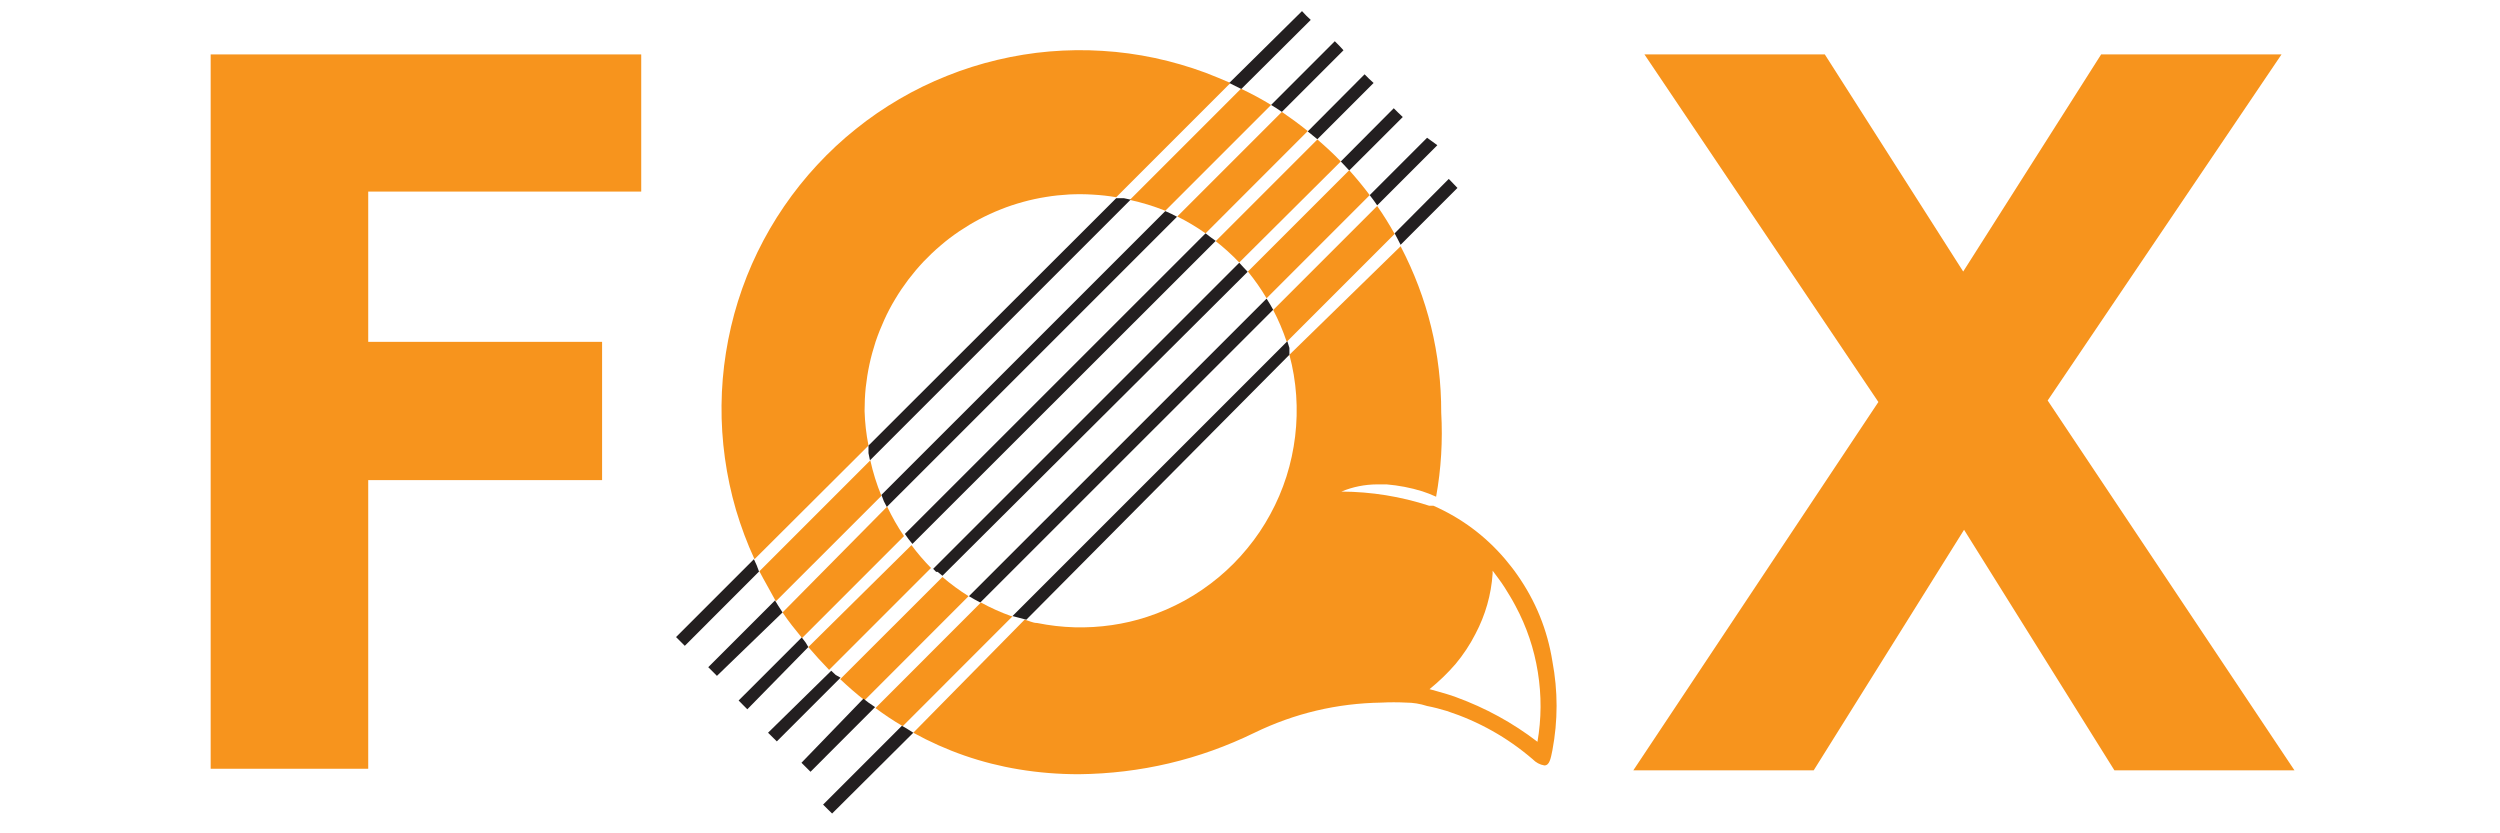 <svg xmlns="http://www.w3.org/2000/svg" xmlns:xlink="http://www.w3.org/1999/xlink" width="150" zoomAndPan="magnify" viewBox="0 0 112.5 37.5" height="50" preserveAspectRatio="xMidYMid meet" version="1.0"><defs><clipPath id="c1c5ce9022"><path d="M 55 0.312 L 59 0.312 L 59 5 L 55 5 Z M 55 0.312 " clip-rule="nonzero"/></clipPath></defs><path fill="#f7941d" d="M 16.57 8.621 L 16.57 15.383 L 27.094 15.383 L 27.094 21.605 L 16.57 21.605 L 16.57 34.594 L 9.48 34.594 L 9.48 2.449 L 28.855 2.449 L 28.855 8.621 Z M 16.57 8.621 " fill-opacity="1" fill-rule="nonzero"/><path fill="#f7941d" d="M 95.148 34.664 L 88.383 23.84 L 81.617 34.664 L 73.5 34.664 L 84.527 18.09 L 74 2.449 L 82.117 2.449 L 88.344 12.219 L 94.551 2.449 L 102.668 2.449 L 92.145 18.023 L 103.25 34.664 Z M 95.148 34.664 " fill-opacity="1" fill-rule="nonzero"/><path fill="#f7941d" d="M 69.859 29.766 C 69.633 28.344 69.105 27.047 68.277 25.867 C 68.102 25.613 67.914 25.383 67.723 25.152 C 66.832 24.109 65.758 23.312 64.504 22.758 L 64.312 22.758 C 63.031 22.34 61.715 22.129 60.363 22.121 C 60.879 21.906 61.414 21.801 61.973 21.797 L 62.395 21.797 C 62.941 21.844 63.477 21.945 64.004 22.109 L 64.301 22.215 L 64.625 22.352 C 64.852 21.098 64.926 19.836 64.855 18.562 C 64.859 15.918 64.25 13.426 63.027 11.082 L 58.023 15.965 C 58.184 16.562 58.285 17.172 58.328 17.789 C 58.371 18.406 58.355 19.02 58.281 19.637 C 58.207 20.25 58.078 20.852 57.891 21.441 C 57.703 22.031 57.461 22.598 57.164 23.141 C 56.871 23.684 56.527 24.195 56.133 24.672 C 55.742 25.152 55.305 25.59 54.832 25.984 C 54.355 26.379 53.848 26.727 53.305 27.027 C 52.762 27.324 52.199 27.57 51.609 27.762 C 51.098 27.93 50.574 28.051 50.039 28.129 C 48.914 28.293 47.789 28.262 46.672 28.035 C 46.469 28.035 46.293 27.926 46.105 27.887 L 41.098 32.973 C 42.586 33.793 44.168 34.344 45.848 34.621 C 46.742 34.77 47.645 34.84 48.551 34.84 C 51.328 34.809 53.961 34.188 56.453 32.973 C 58.258 32.098 60.16 31.648 62.164 31.617 C 62.531 31.598 62.902 31.598 63.273 31.617 C 63.59 31.617 63.902 31.668 64.219 31.77 C 64.52 31.828 64.82 31.906 65.113 31.996 C 66.543 32.465 67.828 33.184 68.969 34.164 C 69.113 34.312 69.289 34.41 69.496 34.445 C 69.727 34.445 69.781 34.148 69.859 33.758 C 70.109 32.426 70.109 31.098 69.859 29.766 Z M 69.184 33.379 C 68.07 32.523 66.852 31.859 65.531 31.375 C 65.246 31.266 64.949 31.188 64.664 31.105 L 64.328 31.012 C 64.754 30.668 65.148 30.289 65.504 29.875 C 65.852 29.457 66.152 29.004 66.398 28.52 C 66.844 27.672 67.102 26.77 67.168 25.816 L 67.168 25.68 C 67.359 25.938 67.547 26.18 67.711 26.438 C 67.871 26.695 68.047 26.977 68.195 27.262 C 68.699 28.199 69.035 29.195 69.203 30.246 C 69.371 31.293 69.367 32.344 69.184 33.391 Z M 69.184 33.379 " fill-opacity="1" fill-rule="nonzero"/><path fill="#f7941d" d="M 39.922 22.797 L 35.215 27.559 C 35.484 27.965 35.793 28.344 36.094 28.711 L 40.68 24.125 C 40.391 23.703 40.141 23.258 39.922 22.797 Z M 39.922 22.797 " fill-opacity="1" fill-rule="nonzero"/><path fill="#f7941d" d="M 38.906 18.496 C 38.906 18.145 38.922 17.789 38.957 17.441 C 38.996 17.09 39.051 16.742 39.125 16.395 C 39.199 16.051 39.293 15.711 39.402 15.375 C 39.516 15.039 39.645 14.715 39.793 14.391 C 39.938 14.07 40.102 13.758 40.285 13.457 C 40.465 13.152 40.664 12.863 40.875 12.582 C 41.09 12.301 41.316 12.031 41.559 11.773 C 41.801 11.52 42.059 11.273 42.328 11.047 C 42.594 10.816 42.875 10.605 43.168 10.406 C 43.461 10.211 43.762 10.027 44.074 9.863 C 44.387 9.699 44.707 9.551 45.035 9.422 C 45.363 9.289 45.699 9.18 46.039 9.086 C 46.379 8.992 46.723 8.918 47.07 8.863 C 47.418 8.805 47.77 8.77 48.121 8.75 C 48.477 8.734 48.828 8.734 49.18 8.758 C 49.531 8.777 49.883 8.816 50.23 8.875 L 55.371 3.734 C 55 3.574 54.629 3.418 54.25 3.273 C 53.504 2.996 52.742 2.777 51.965 2.609 C 51.188 2.445 50.402 2.336 49.605 2.289 C 48.812 2.238 48.02 2.25 47.227 2.316 C 46.438 2.383 45.652 2.512 44.879 2.695 C 44.105 2.879 43.352 3.117 42.613 3.414 C 41.875 3.707 41.16 4.055 40.473 4.457 C 39.785 4.859 39.133 5.305 38.512 5.805 C 37.891 6.301 37.312 6.84 36.77 7.426 C 36.23 8.008 35.734 8.629 35.285 9.285 C 34.836 9.941 34.438 10.625 34.09 11.34 C 33.742 12.055 33.449 12.793 33.211 13.551 C 32.973 14.309 32.793 15.082 32.668 15.867 C 32.543 16.652 32.477 17.441 32.469 18.238 C 32.461 19.031 32.512 19.824 32.621 20.613 C 32.73 21.398 32.895 22.176 33.117 22.938 C 33.344 23.699 33.621 24.445 33.953 25.164 L 39.082 20.051 C 38.98 19.539 38.922 19.02 38.906 18.496 Z M 38.906 18.496 " fill-opacity="1" fill-rule="nonzero"/><path fill="#f7941d" d="M 56.996 13.422 L 61.637 8.781 C 61.348 8.395 61.039 8.02 60.715 7.66 L 56.156 12.219 C 56.465 12.598 56.746 13 56.996 13.422 Z M 56.996 13.422 " fill-opacity="1" fill-rule="nonzero"/><path fill="#f7941d" d="M 52.438 9.484 L 57.199 4.723 C 56.773 4.461 56.324 4.219 55.844 3.992 L 50.84 8.996 C 51.387 9.113 51.918 9.277 52.438 9.484 Z M 52.438 9.484 " fill-opacity="1" fill-rule="nonzero"/><path fill="#f7941d" d="M 41.016 24.531 L 36.375 29.117 C 36.676 29.469 36.984 29.809 37.309 30.145 L 41.895 25.559 C 41.578 25.234 41.285 24.895 41.016 24.531 Z M 41.016 24.531 " fill-opacity="1" fill-rule="nonzero"/><path fill="#f7941d" d="M 54.25 10.5 L 58.848 5.898 C 58.469 5.59 58.078 5.305 57.684 5.035 L 52.977 9.742 C 53.422 9.961 53.844 10.215 54.25 10.5 Z M 54.25 10.5 " fill-opacity="1" fill-rule="nonzero"/><path fill="#f7941d" d="M 39.164 20.715 L 34.172 25.707 C 34.402 26.152 34.656 26.574 34.914 27.059 L 39.664 22.312 C 39.449 21.793 39.285 21.262 39.164 20.715 Z M 39.164 20.715 " fill-opacity="1" fill-rule="nonzero"/><path fill="#f7941d" d="M 55.766 11.812 L 60.336 7.266 C 60 6.914 59.648 6.59 59.281 6.277 L 54.707 10.852 C 55.082 11.145 55.434 11.465 55.766 11.812 Z M 55.766 11.812 " fill-opacity="1" fill-rule="nonzero"/><path fill="#f7941d" d="M 42.41 25.965 L 37.809 30.562 C 38.164 30.898 38.527 31.215 38.906 31.512 L 43.586 26.828 C 43.172 26.57 42.781 26.281 42.41 25.965 Z M 42.41 25.965 " fill-opacity="1" fill-rule="nonzero"/><path fill="#f7941d" d="M 57.902 15.383 L 62.758 10.527 C 62.516 10.094 62.258 9.676 61.973 9.27 L 57.293 13.949 C 57.535 14.41 57.738 14.891 57.902 15.383 Z M 57.902 15.383 " fill-opacity="1" fill-rule="nonzero"/><path fill="#f7941d" d="M 45.496 27.723 C 45.027 27.555 44.578 27.352 44.141 27.113 L 39.395 31.863 C 39.785 32.148 40.191 32.43 40.625 32.676 L 45.562 27.734 Z M 45.496 27.723 " fill-opacity="1" fill-rule="nonzero"/><g clip-path="url(#c1c5ce9022)"><path fill="#231f20" d="M 58.781 0.703 L 58.59 0.5 L 55.316 3.734 L 55.59 3.871 L 55.859 4.004 L 58.984 0.895 Z M 58.781 0.703 " fill-opacity="1" fill-rule="nonzero"/></g><path fill="#231f20" d="M 60.27 2.059 L 60.066 1.855 L 57.199 4.723 L 57.441 4.871 L 57.684 5.035 L 60.457 2.262 Z M 60.27 2.059 " fill-opacity="1" fill-rule="nonzero"/><path fill="#231f20" d="M 61.609 3.547 L 61.406 3.344 L 58.848 5.914 L 59.066 6.09 L 59.281 6.266 L 61.812 3.734 Z M 61.609 3.547 " fill-opacity="1" fill-rule="nonzero"/><path fill="#231f20" d="M 62.922 5.074 L 62.719 4.871 L 60.336 7.266 L 60.527 7.469 L 60.715 7.672 L 63.125 5.266 Z M 62.922 5.074 " fill-opacity="1" fill-rule="nonzero"/><path fill="#231f20" d="M 64.219 6.199 L 61.637 8.781 L 61.812 9.012 L 61.973 9.242 L 64.68 6.535 Z M 64.219 6.199 " fill-opacity="1" fill-rule="nonzero"/><path fill="#231f20" d="M 65.195 8.051 L 62.758 10.5 L 62.895 10.758 L 63.027 11.016 L 65.586 8.457 Z M 65.195 8.051 " fill-opacity="1" fill-rule="nonzero"/><path fill="#231f20" d="M 50.57 8.918 L 50.23 8.918 L 39.082 20.051 C 39.082 20.16 39.082 20.281 39.082 20.391 L 39.148 20.715 L 50.879 8.984 Z M 50.57 8.918 " fill-opacity="1" fill-rule="nonzero"/><path fill="#231f20" d="M 52.707 9.621 L 52.438 9.5 L 39.664 22.27 L 39.773 22.555 L 39.906 22.812 L 52.965 9.754 Z M 52.707 9.621 " fill-opacity="1" fill-rule="nonzero"/><path fill="#231f20" d="M 54.48 10.676 L 54.25 10.5 L 40.719 24.027 L 40.883 24.258 L 41.059 24.477 L 54.707 10.84 Z M 54.48 10.676 " fill-opacity="1" fill-rule="nonzero"/><path fill="#231f20" d="M 55.953 12.027 L 55.766 11.824 L 41.992 25.598 L 42.125 25.734 L 42.195 25.734 L 42.41 25.91 L 56.145 12.23 Z M 55.953 12.027 " fill-opacity="1" fill-rule="nonzero"/><path fill="#231f20" d="M 57.145 13.68 L 56.996 13.438 L 43.602 26.828 L 43.859 26.977 L 44.113 27.113 L 57.293 13.938 Z M 57.145 13.68 " fill-opacity="1" fill-rule="nonzero"/><path fill="#231f20" d="M 58.023 15.656 L 57.93 15.355 L 45.562 27.723 L 45.875 27.805 L 46.184 27.887 L 58.023 15.965 C 58.023 15.871 58.023 15.762 58.023 15.656 Z M 58.023 15.656 " fill-opacity="1" fill-rule="nonzero"/><path fill="#231f20" d="M 34.051 25.438 L 33.926 25.164 L 30.422 28.668 L 30.816 29.062 L 34.156 25.719 C 34.117 25.625 34.09 25.531 34.051 25.438 Z M 34.051 25.438 " fill-opacity="1" fill-rule="nonzero"/><path fill="#231f20" d="M 35.023 27.262 L 34.875 27.02 L 31.871 30.023 L 32.262 30.414 L 35.215 27.559 Z M 35.023 27.262 " fill-opacity="1" fill-rule="nonzero"/><path fill="#231f20" d="M 36.254 28.914 L 36.078 28.684 L 33.238 31.523 L 33.629 31.918 L 36.375 29.117 Z M 36.254 28.914 " fill-opacity="1" fill-rule="nonzero"/><path fill="#231f20" d="M 37.609 30.375 L 37.406 30.184 L 34.562 32.973 L 34.957 33.363 L 37.824 30.496 Z M 37.609 30.375 " fill-opacity="1" fill-rule="nonzero"/><path fill="#231f20" d="M 39.082 31.617 L 38.852 31.441 L 36.066 34.324 L 36.473 34.73 L 39.379 31.82 Z M 39.082 31.617 " fill-opacity="1" fill-rule="nonzero"/><path fill="#231f20" d="M 40.84 32.809 L 40.586 32.66 L 37.039 36.207 L 37.242 36.41 L 37.445 36.609 L 41.098 32.973 Z M 40.84 32.809 " fill-opacity="1" fill-rule="nonzero"/></svg>